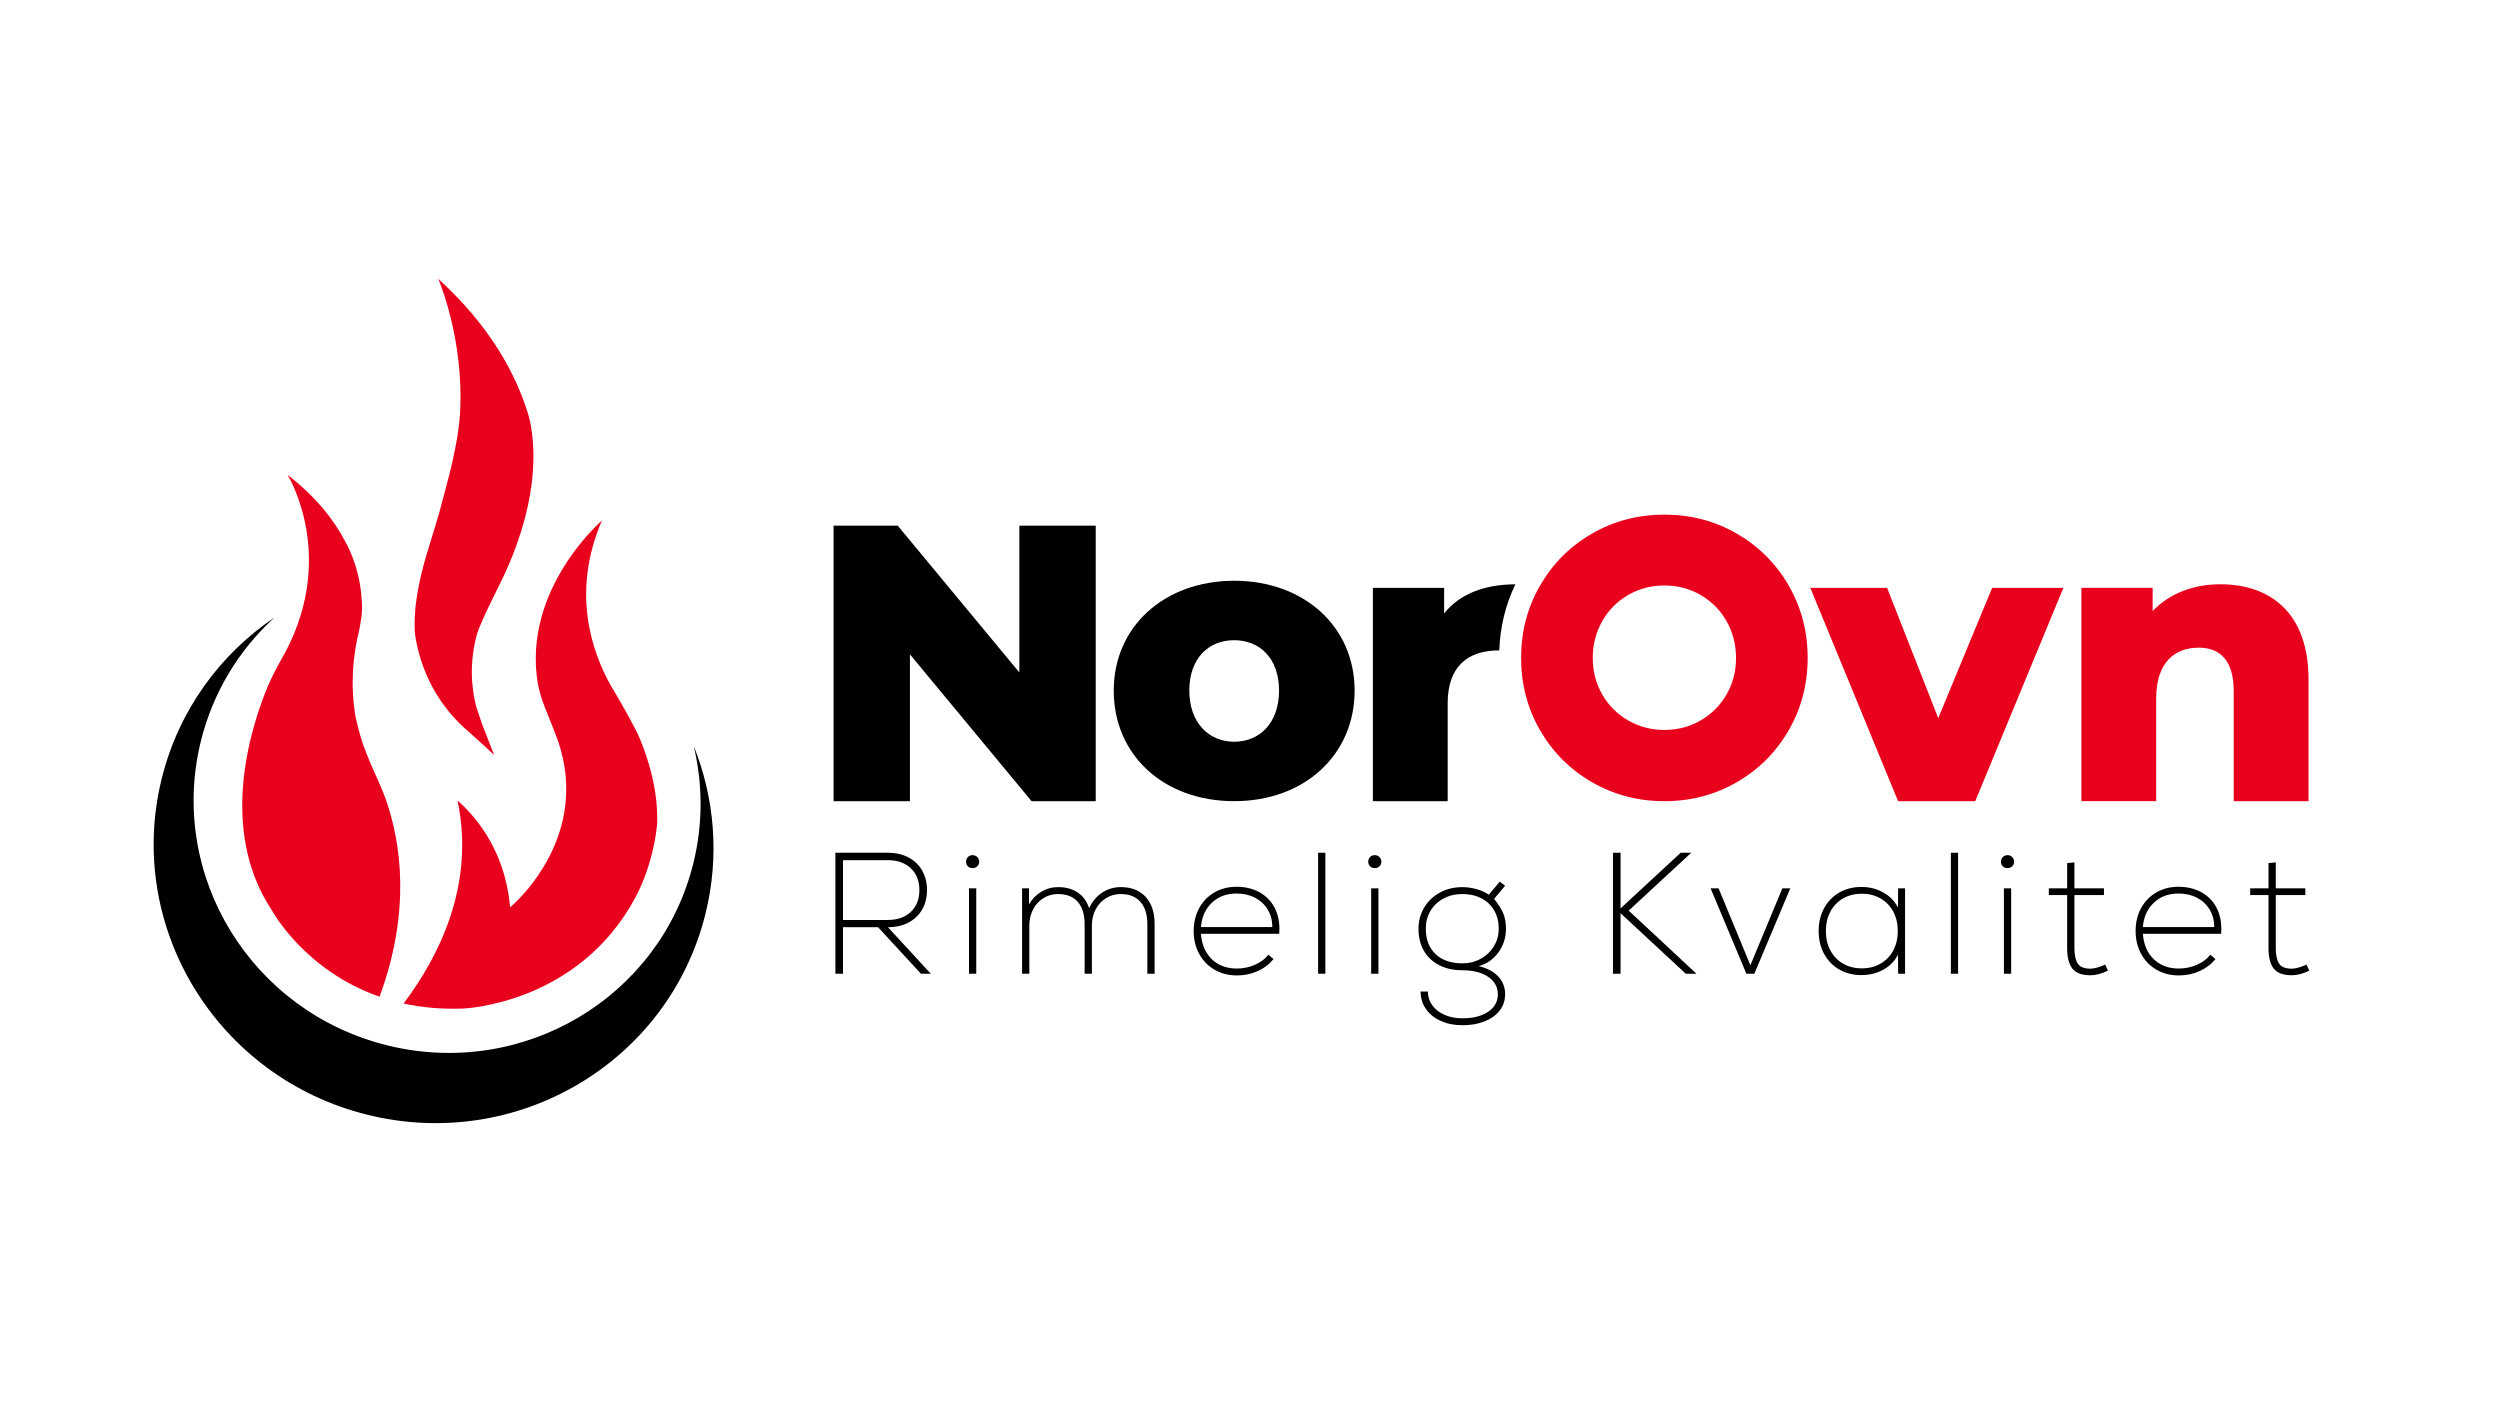 <svg xmlns="http://www.w3.org/2000/svg" id="Layer_1" viewBox="0 0 1920 1080"><defs><style>      .cls-1 {        fill: #e8001c;      }    </style></defs><g><path class="cls-1" d="M1222.63,600.72c-16.84-9.72-30.11-23-39.84-39.83-9.72-16.84-14.58-35.37-14.58-55.62s4.85-38.78,14.58-55.61c9.72-16.83,23-30.11,39.84-39.83,16.83-9.72,35.37-14.59,55.62-14.59s38.78,4.86,55.62,14.59c16.83,9.72,30.11,22.99,39.83,39.83,9.71,16.83,14.58,35.38,14.58,55.61s-4.87,38.78-14.58,55.62c-9.72,16.83-23,30.11-39.83,39.83-16.84,9.73-35.38,14.59-55.62,14.59s-38.78-4.86-55.62-14.59M1306.21,553.22c8.42-4.91,15.03-11.57,19.84-19.99,4.81-8.42,7.22-17.74,7.22-27.96s-2.41-19.58-7.22-28.11c-4.81-8.52-11.43-15.23-19.84-20.14-8.41-4.9-17.73-7.37-27.96-7.37s-19.54,2.46-27.96,7.37c-8.42,4.92-15.04,11.63-19.84,20.14-4.81,8.52-7.21,17.89-7.21,28.11s2.4,19.55,7.21,27.96c4.81,8.42,11.43,15.08,19.84,19.99,8.42,4.92,17.74,7.37,27.96,7.37s19.55-2.45,27.96-7.37Z"></path><path d="M841.51,403.7v211.6h-49.27l-93.41-112.75v112.75h-58.64v-211.6h49.27l93.41,112.75v-112.75h58.65Z"></path><path d="M855.35,530.36c0-49.27,38.99-84.34,92.5-84.34s92.5,35.07,92.5,84.34-38.39,84.94-92.5,84.94-92.5-35.37-92.5-84.94ZM982.31,530.36c0-24.79-14.81-38.69-34.46-38.69s-34.46,13.9-34.46,38.69,15.11,39.3,34.46,39.3,34.46-14.21,34.46-39.3Z"></path><path class="cls-1" d="M1584.69,451.46l-67.71,163.84h-59.25l-67.41-163.84h58.95l39.3,100.06,41.41-100.06h54.71Z"></path><path class="cls-1" d="M1772.95,521.59v93.71h-57.44v-84.34c0-23.58-10.28-33.56-26.9-33.56-18.44,0-32.65,11.49-32.65,38.69v79.2h-57.44v-163.84h54.71v17.83c13-13.6,31.44-20.56,51.99-20.56,38.39,0,67.71,22.07,67.71,72.85Z"></path><g><path d="M674.37,712.11h-26.95v35.71h-5.84v-92.92h40.22c6.02,0,11.3,1.19,15.86,3.58,4.56,2.39,8.07,5.75,10.55,10.09,2.48,4.34,3.72,9.34,3.72,15s-1.24,10.64-3.72,14.93c-2.48,4.29-5.97,7.63-10.49,10.02-4.51,2.39-9.78,3.58-15.8,3.58l32.92,35.71h-7.57l-32.92-35.71ZM699.52,666.85c-4.38-4.16-10.29-6.24-17.72-6.24h-34.38v45.93h34.38c7.43,0,13.34-2.08,17.72-6.24,4.38-4.16,6.57-9.73,6.57-16.72s-2.19-12.56-6.57-16.72Z"></path><path d="M743.32,665.32c-.93-.93-1.39-2.1-1.39-3.52s.46-2.61,1.39-3.58c.93-.97,2.14-1.46,3.65-1.46,1.41,0,2.61.49,3.58,1.46.97.97,1.46,2.17,1.46,3.58s-.49,2.59-1.46,3.52c-.98.93-2.17,1.39-3.58,1.39-1.51,0-2.72-.46-3.65-1.39ZM744.19,682.24h5.57v65.57h-5.57v-65.57Z"></path><path d="M879.84,688.81c4.6,5,6.9,11.92,6.9,20.77v38.23h-5.57v-37.96c0-7.43-1.77-13.16-5.31-17.19-3.54-4.03-8.58-6.04-15.13-6.04-4.16,0-7.94,1.06-11.35,3.19-3.41,2.12-6.06,5.02-7.96,8.69-1.9,3.67-2.85,7.81-2.85,12.41v36.9h-5.58v-37.96c0-7.43-1.75-13.16-5.24-17.19-3.5-4.03-8.56-6.04-15.2-6.04-4.16,0-7.92,1.06-11.28,3.19-3.36,2.12-6,5.02-7.9,8.69-1.9,3.67-2.85,7.81-2.85,12.41v36.9h-5.57v-65.57h5.31v12.34c2.39-4.16,5.55-7.41,9.49-9.76,3.94-2.34,8.25-3.52,12.94-3.52,5.93,0,10.95,1.39,15.07,4.18,4.11,2.79,7.01,6.79,8.69,12.01,2.3-5.04,5.6-9,9.89-11.88,4.29-2.88,9.14-4.31,14.53-4.31,8.05,0,14.38,2.5,18.98,7.5Z"></path><path d="M966.98,685.1c5,2.7,8.85,6.48,11.55,11.35,2.7,4.87,4.05,10.49,4.05,16.86,0,1.68-.04,2.97-.13,3.85h-60.13c.62,8.23,3.41,14.73,8.36,19.51,4.95,4.78,11.37,7.17,19.25,7.17,4.87,0,9.51-.97,13.94-2.92,4.42-1.95,7.83-4.51,10.22-7.7l3.98,3.32c-3.1,3.89-7.12,6.97-12.08,9.22-4.96,2.26-10.31,3.38-16.06,3.38-6.37,0-12.08-1.46-17.12-4.38s-8.98-6.97-11.81-12.15c-2.83-5.18-4.25-11.04-4.25-17.59s1.39-12.39,4.18-17.52c2.79-5.13,6.68-9.16,11.68-12.08,5-2.92,10.69-4.38,17.06-4.38s12.32,1.35,17.32,4.05ZM930.68,693.33c-4.96,4.74-7.74,10.95-8.36,18.65h54.82c0-5.04-1.17-9.51-3.52-13.41-2.35-3.89-5.58-6.92-9.69-9.09-4.11-2.17-8.87-3.25-14.27-3.25-7.7,0-14.03,2.37-18.98,7.1Z"></path><path d="M1012.31,654.9h5.57v92.92h-5.57v-92.92Z"></path><path d="M1052.2,665.32c-.93-.93-1.39-2.1-1.39-3.52s.46-2.61,1.39-3.58c.93-.97,2.14-1.46,3.65-1.46,1.41,0,2.61.49,3.58,1.46.97.97,1.46,2.17,1.46,3.58s-.49,2.59-1.46,3.52c-.97.93-2.17,1.39-3.58,1.39-1.51,0-2.72-.46-3.65-1.39ZM1053.06,682.24h5.57v65.57h-5.57v-65.57Z"></path><path d="M1150.62,749.87c3.54,3.76,5.31,8.34,5.31,13.74,0,4.69-1.37,8.83-4.12,12.41-2.74,3.58-6.59,6.37-11.55,8.36-4.96,1.99-10.66,2.99-17.12,2.99s-11.75-1.11-16.66-3.32c-4.91-2.21-8.72-5.29-11.42-9.23-2.7-3.94-4.05-8.38-4.05-13.34h5.58c0,3.89,1.13,7.41,3.38,10.55,2.26,3.14,5.4,5.6,9.42,7.37,4.03,1.77,8.61,2.66,13.74,2.66,8.23,0,14.82-1.68,19.78-5.04,4.95-3.36,7.43-7.83,7.43-13.41s-2.48-10.04-7.43-13.41c-4.96-3.36-11.55-5.04-19.78-5.04-6.82,0-12.77-1.3-17.85-3.92-5.09-2.61-9.01-6.3-11.75-11.08-2.74-4.78-4.12-10.4-4.12-16.86,0-6.02,1.46-11.46,4.38-16.33,2.92-4.87,6.95-8.69,12.08-11.48,5.13-2.79,10.84-4.18,17.12-4.18,3.72,0,7.43.53,11.15,1.59,3.72,1.06,6.81,2.48,9.29,4.25l8.36-10.09,4.12,3.19-8.5,10.09c3.36,4.07,5.73,7.79,7.1,11.15,1.37,3.36,2.06,7.3,2.06,11.81,0,6.82-1.95,12.88-5.84,18.19-3.9,5.31-8.94,8.81-15.13,10.49,6.46,1.51,11.46,4.14,15,7.9ZM1102.5,732.75c5,4.73,11.88,7.1,20.64,7.1,5.13,0,9.82-1.17,14.07-3.52,4.25-2.34,7.61-5.55,10.09-9.62,2.48-4.07,3.72-8.54,3.72-13.41,0-5.31-1.15-9.98-3.45-14-2.3-4.03-5.58-7.15-9.82-9.36-4.25-2.21-9.12-3.32-14.6-3.32s-10.24,1.15-14.53,3.45c-4.29,2.3-7.63,5.46-10.02,9.49-2.39,4.03-3.58,8.61-3.58,13.74,0,8.23,2.5,14.71,7.5,19.45Z"></path><path d="M1302.86,747.81h-8.23l-50.04-46.46v46.46h-5.84v-92.92h5.84v42.74l46.19-42.74h8.1l-48.05,44.47,52.03,48.45Z"></path><path d="M1368.83,682.24h6.11l-27.61,65.57h-6.11l-27.48-65.57h6.11l11.95,28.8,12.48,30.26,12.61-30.26,11.95-28.8Z"></path><path d="M1463.08,682.24v65.57h-5.31l-.13-14.6c-2.48,4.87-6.22,8.69-11.22,11.48-5,2.79-10.64,4.18-16.92,4.18s-12.04-1.44-16.99-4.31c-4.96-2.88-8.83-6.88-11.61-12.01-2.79-5.13-4.18-10.97-4.18-17.52s1.39-12.39,4.18-17.52c2.79-5.13,6.66-9.14,11.61-12.01,4.95-2.88,10.62-4.31,16.99-4.31s11.92,1.42,16.92,4.25c5,2.83,8.74,6.68,11.22,11.55l.13-14.73h5.31ZM1444.16,740.12c4.2-2.39,7.48-5.75,9.82-10.09,2.34-4.33,3.52-9.33,3.52-15s-1.17-10.66-3.52-15c-2.35-4.33-5.62-7.7-9.82-10.09-4.2-2.39-8.96-3.58-14.27-3.58s-10.18,1.2-14.34,3.58c-4.16,2.39-7.41,5.75-9.76,10.09-2.35,4.34-3.52,9.34-3.52,15s1.17,10.67,3.52,15c2.34,4.34,5.6,7.7,9.76,10.09,4.16,2.39,8.94,3.58,14.34,3.58s10.06-1.19,14.27-3.58Z"></path><path d="M1498.25,654.9h5.57v92.92h-5.57v-92.92Z"></path><path d="M1538.14,665.32c-.93-.93-1.39-2.1-1.39-3.52s.46-2.61,1.39-3.58c.93-.97,2.14-1.46,3.65-1.46,1.41,0,2.61.49,3.58,1.46.97.97,1.46,2.17,1.46,3.58s-.49,2.59-1.46,3.52c-.97.93-2.17,1.39-3.58,1.39-1.51,0-2.72-.46-3.65-1.39ZM1539,682.24h5.57v65.57h-5.57v-65.57Z"></path><path d="M1618.9,745.42c-4.78,2.39-9.25,3.58-13.41,3.58-6.64,0-11.28-1.73-13.94-5.18-2.66-3.45-3.98-8.67-3.98-15.66v-40.75h-14.07v-5.18h14.07v-19.38l5.58-.53v19.91h22.7v5.18h-22.7v40.75c0,5.22.84,9.16,2.52,11.81,1.68,2.65,4.96,3.98,9.82,3.98,1.5,0,3.32-.31,5.44-.93,2.12-.62,4.07-1.37,5.84-2.26l2.12,4.65Z"></path><path d="M1690.38,685.1c5,2.7,8.85,6.48,11.55,11.35,2.7,4.87,4.05,10.49,4.05,16.86,0,1.68-.04,2.97-.13,3.85h-60.13c.62,8.23,3.41,14.73,8.36,19.51,4.96,4.78,11.37,7.17,19.25,7.17,4.87,0,9.51-.97,13.94-2.92,4.42-1.95,7.83-4.51,10.22-7.7l3.98,3.32c-3.1,3.89-7.12,6.97-12.08,9.22-4.96,2.26-10.31,3.38-16.06,3.38-6.37,0-12.08-1.46-17.12-4.38s-8.98-6.97-11.81-12.15c-2.83-5.18-4.25-11.04-4.25-17.59s1.39-12.39,4.18-17.52c2.79-5.13,6.68-9.16,11.68-12.08,5-2.92,10.68-4.38,17.06-4.38s12.32,1.35,17.32,4.05ZM1654.08,693.33c-4.96,4.74-7.74,10.95-8.36,18.65h54.82c0-5.04-1.17-9.51-3.52-13.41-2.35-3.89-5.58-6.92-9.69-9.09-4.11-2.17-8.87-3.25-14.27-3.25-7.7,0-14.03,2.37-18.98,7.1Z"></path><path d="M1773.54,745.42c-4.78,2.39-9.25,3.58-13.41,3.58-6.64,0-11.28-1.73-13.94-5.18-2.66-3.45-3.98-8.67-3.98-15.66v-40.75h-14.07v-5.18h14.07v-19.38l5.58-.53v19.91h22.7v5.18h-22.7v40.75c0,5.22.84,9.16,2.52,11.81,1.68,2.65,4.96,3.98,9.82,3.98,1.5,0,3.32-.31,5.44-.93,2.12-.62,4.07-1.37,5.84-2.26l2.12,4.65Z"></path></g><path d="M1163.83,448.75c-24.05.06-43,7.6-54.74,22.36v-19.65h-54.71v163.84h57.44v-75.27c0-28.72,16.02-40.51,39.3-40.51.11,0,.22,0,.33,0,.67-18.13,4.77-35.07,12.39-50.78Z"></path></g><g><path d="M532.76,572.89c6.9,28.7,7.29,59.35-.22,89.89-25.37,103.16-130.62,165.87-235.09,140.07-104.47-25.8-168.59-130.34-143.22-233.5,9.35-38.03,29.59-70.54,56.62-95.17-41.9,28.33-73.77,71.44-86.73,124.14-28.01,113.91,42.79,229.36,158.15,257.85,115.36,28.49,231.59-40.76,259.6-154.68,10.92-44.39,6.77-88.98-9.11-128.6Z"></path><g><path class="cls-1" d="M383.32,449.67c30.68-61.51,28.08-105.14,23.82-125.61-.35-1.51-.67-3.03-1.08-4.54-9.64-32.39-29.84-69.27-69.53-105.45,0,0,20.25,46.02,16.73,104.51-.32,4.17-.91,9.77-1.99,16.68-1.31,7.47-3.49,18.89-6.23,29.36-2.43,9.35-5.36,20.5-7.87,29.84l-8.05,26.51h.03c-4.98,15.47-8.18,30.16-9.93,43.94-.33,3.2-1.43,15.42-.27,23.88,5.95,35.91,24.71,58.58,37.9,70.44h0s13.79,12.19,22.62,20.6c-2.85-7.32-6.69-17.2-9.34-24.06l-4.37-12.96c-5.24-20.94-3.9-39.8.59-56,3.21-10.21,16.98-37.13,16.98-37.13"></path><path class="cls-1" d="M472.68,532.52c-1.19-1.9-2.41-3.95-3.65-6.16-.03-.05-.05-.08-.05-.08h0c-14.29-25.52-30.5-71.55-6.66-126.53,0,0-61.11,52.42-49.36,124.79.65,3.62,2.2,10.52,5.69,19.22,3.66,8.98,8.27,20.52,10.43,26.84,20.94,64.03-20.56,110.34-33.87,123.11l-3.36,3.18h0c-.14-1.43-1.39-10.55-1.39-10.55-6.11-36.94-25.79-59.87-39.01-71.44h0s-.06-.06-.08-.08c13.71,64.66-14.29,119.9-41.44,155.87,13.78,3.02,29.07,4.56,46.01,3.84,0,0,88.45-3.12,132.35-85.86,0,0,12.74-22.49,16.22-54.15.09-1.07.16-2.14.2-3.18.57-24.59-6.5-47.86-13.73-65.02-4.14-9.31-13.19-25.08-18.3-33.8"></path><path class="cls-1" d="M296.18,613.57h0s-.01-.03-.02-.04c-2.07-5.89-7.08-17.18-11.31-26.55,0,0-4.39-10.58-5.94-14.92-2.84-8.35-5.31-19.12-5.78-21.19-4.11-23.98-2.37-46.55,2.82-67.24h-.01c.32-1.5.57-2.92.79-4.28h0c.02-.15.04-.3.06-.44.13-.83.27-1.66.37-2.44,1.2-6.03,1.03-12.36.47-17.55-1.63-24.95-12.47-43.01-12.47-43.01h0c-8.68-16.68-22.53-34.37-44.37-51.29,0,0,40.74,65.15-5.91,143.87h.01s-4.57,7.97-9.01,18.08c-13,31.1-38.81,110.31,3.2,172.99,0,0,24.84,45.86,82.41,65.92,24.28-65.85,16.54-118.19,4.69-151.91"></path></g></g></svg>